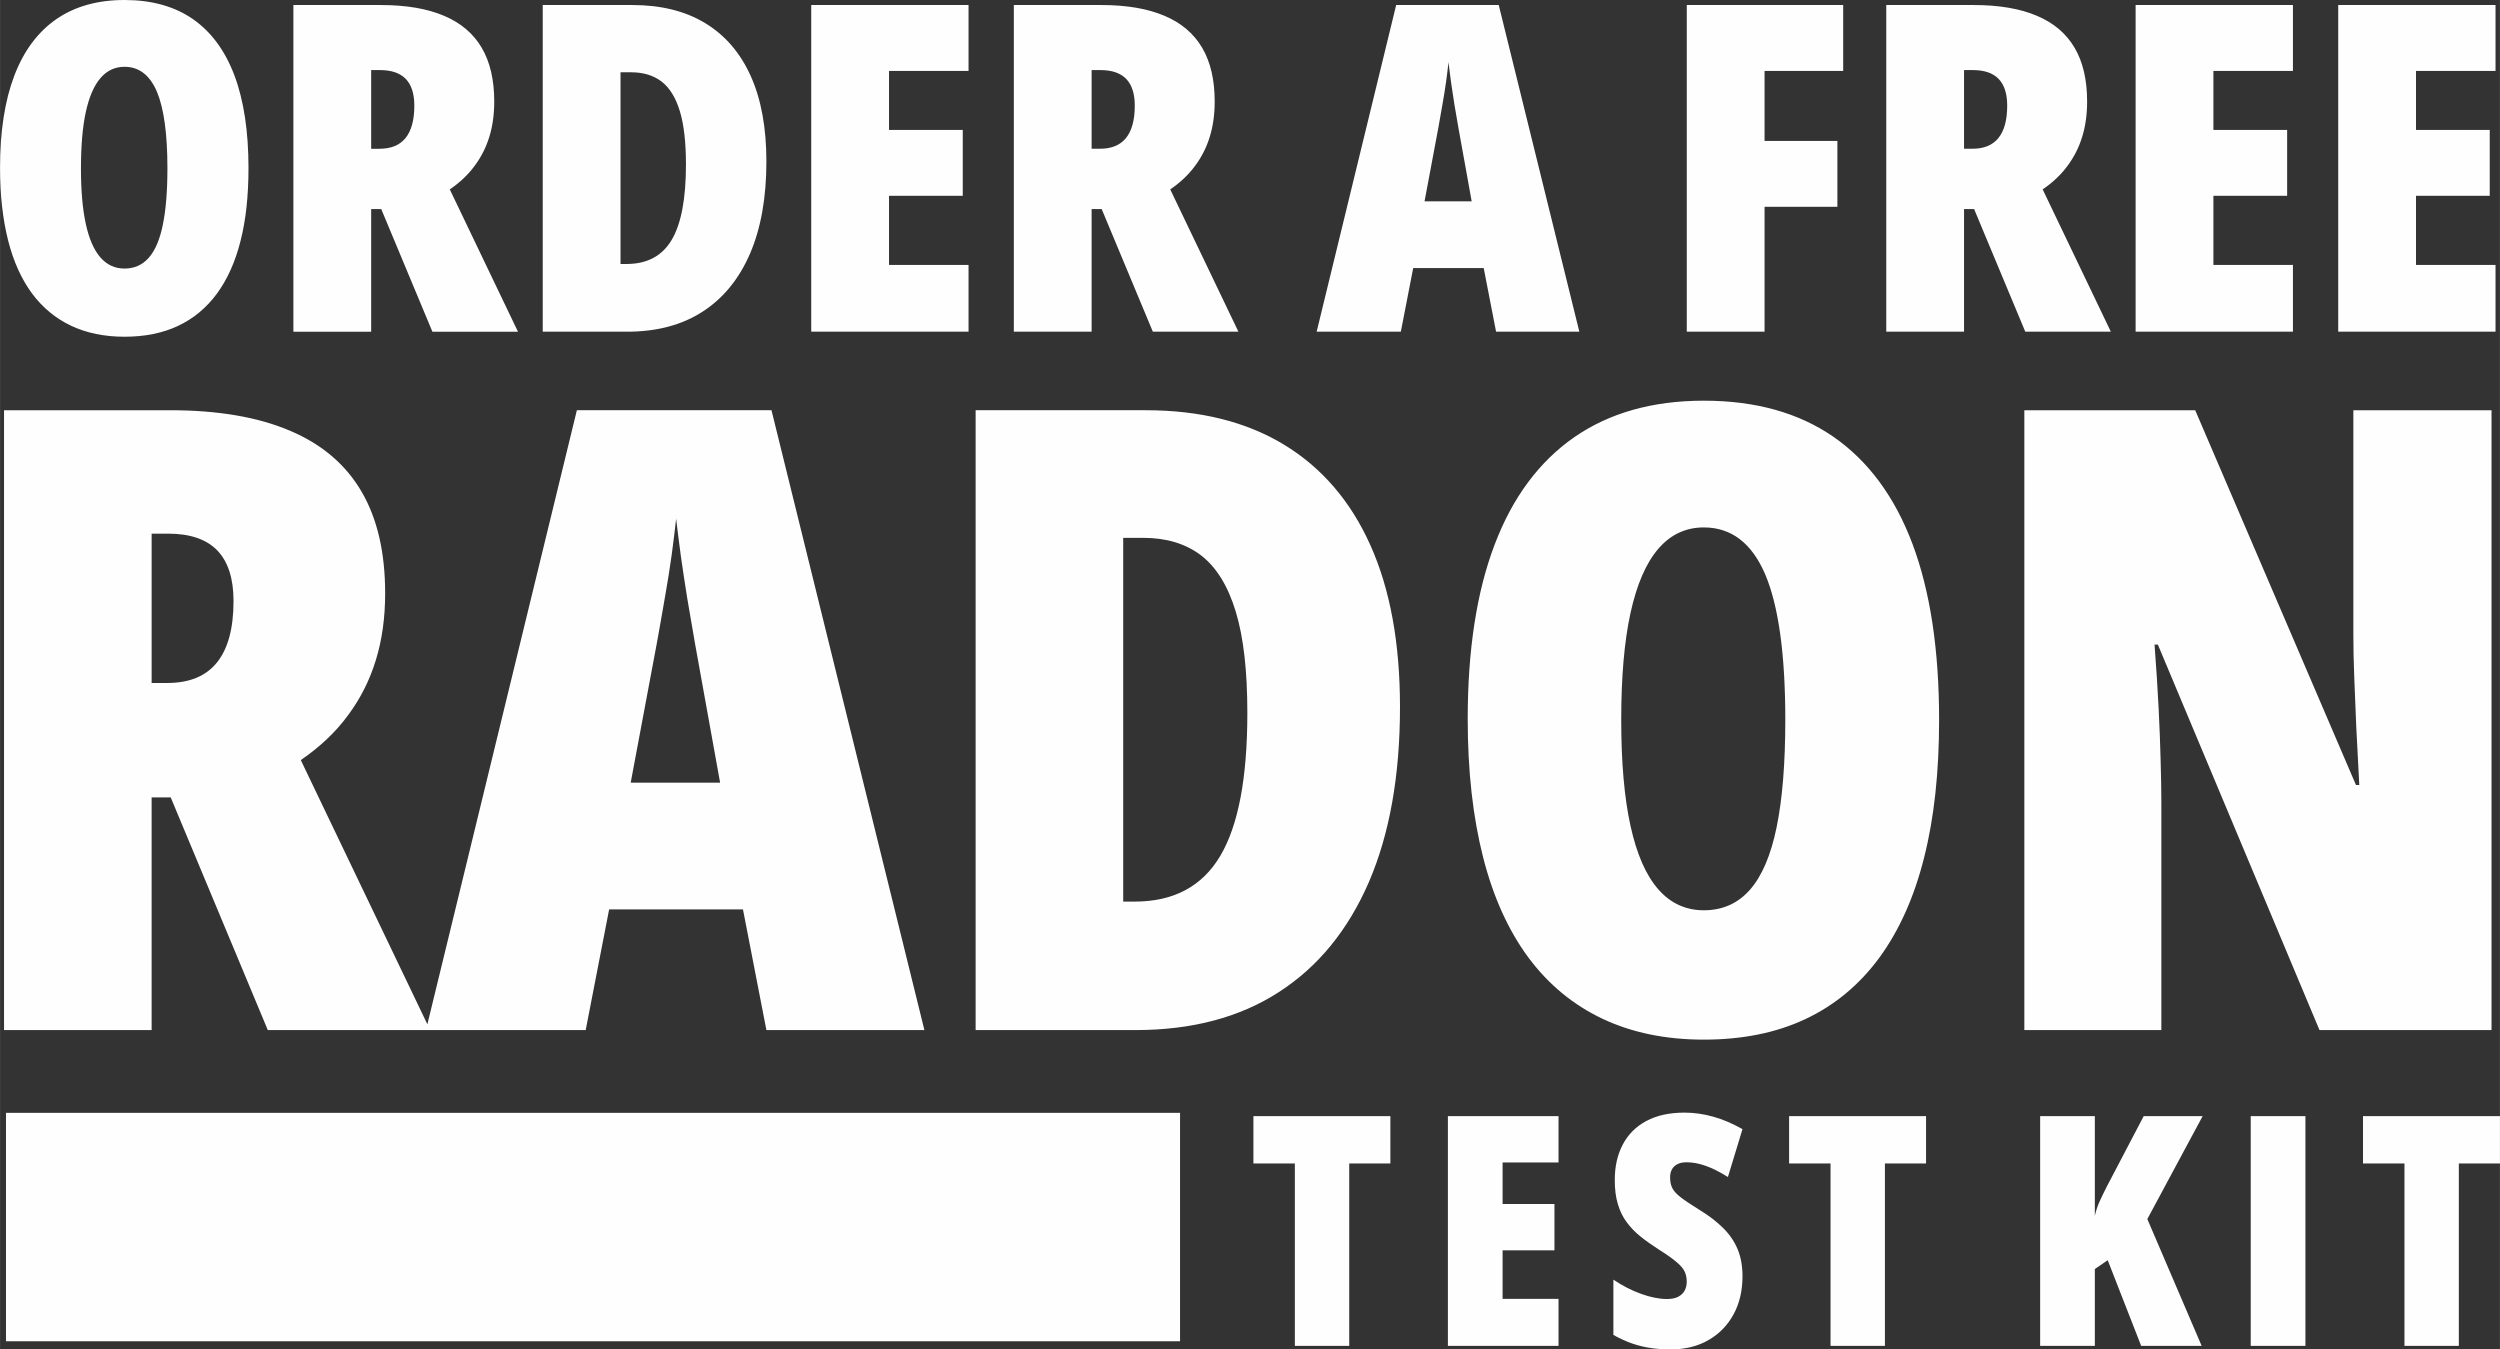 <?xml version="1.0" encoding="UTF-8"?>
<!DOCTYPE svg PUBLIC "-//W3C//DTD SVG 1.1//EN" "http://www.w3.org/Graphics/SVG/1.1/DTD/svg11.dtd">
<!-- Creator: CorelDRAW 2018 (64-Bit) -->
<svg xmlns="http://www.w3.org/2000/svg" xml:space="preserve" width="1.006in" height="0.543in" version="1.1" style="shape-rendering:geometricPrecision; text-rendering:geometricPrecision; image-rendering:optimizeQuality; fill-rule:evenodd; clip-rule:evenodd"
viewBox="0 0 13934.07 7521.33"
 xmlns:xlink="http://www.w3.org/1999/xlink">
 <rect x="0" y="0" width="13934.07" height="7521.33" fill="#333333" stroke="none"/>
 <defs>
  <style type="text/css">
   <![CDATA[
    .fil1 {fill:#FEFEFE}
    .fil0 {fill:#FEFEFE;fill-rule:nonzero}
   ]]>
  </style>
 </defs>
 <g id="Layer_x0020_1">
  <g id="_2158874795264">
   <path class="fil0" d="M1384.77 937.6c0,153 -14.45,288.17 -44.24,405.06 -29.29,116.89 -73.53,214.64 -131.73,294.11 -58.69,79.47 -130.91,139.42 -216.77,179.78 -85.86,40.36 -185.29,60.33 -298.37,60.33 -111.77,0 -211.26,-20.4 -297.55,-61.2 -86.24,-40.8 -158.95,-100.69 -218.02,-180.22 -58.64,-79.47 -103.26,-177.66 -133.04,-294.93 -29.73,-117.33 -45.06,-252.06 -45.06,-405.06 0,-203.18 26.35,-374.02 79.09,-512.57 52.69,-138.98 130.91,-243.99 234.17,-315.82 103.26,-71.4 230.35,-107.07 380.41,-107.07 151.31,0 277.97,35.29 380.41,105.82 102.44,70.96 180.22,175.97 232.48,314.95 52.26,139.42 78.22,311.51 78.22,516.83zm-933.78 0c0,124.09 8.89,227.79 27.16,311.13 18.27,83.29 45.49,145.37 81.6,186.55 36.16,41.24 80.78,61.64 133.91,61.64 54.82,0 99.87,-19.96 135.17,-59.89 35.24,-39.98 61.64,-101.18 78.6,-184.04 17.02,-82.91 25.53,-187.86 25.53,-315.39 0,-192.98 -19.96,-335.35 -59.07,-427.59 -39.55,-91.8 -99.49,-137.67 -180.22,-137.67 -53.13,0 -97.75,20.78 -133.91,62.89 -36.11,42.06 -63.33,104.95 -81.6,188.68 -18.27,83.73 -27.16,188.29 -27.16,313.7zm1671.19 -909.56c141.11,0 258.44,19.96 352.37,59.95 93.93,39.49 164.02,99.44 210.39,178.48 46.75,79.47 69.66,179.4 69.66,299.68 0,70.53 -8.89,135.98 -27.16,195.49 -18.27,59.95 -45.93,114.33 -82.47,163.2 -36.11,49.31 -82.42,92.67 -138.11,130.91l379.97 793.1 -476.9 0 -285.17 -683.46 -56.13 0 0 683.46 -433.53 0 0 -1820.81 487.1 0zm-5.13 362.57l-48.44 0 0 438.61 45.93 0c65.02,0 113.46,-19.96 145.75,-59.95 32.35,-39.93 48.87,-99.87 48.87,-180.6 0,-66.76 -16.15,-116.02 -48,-149.18 -32.29,-32.73 -79.91,-48.87 -144.11,-48.87zm2154.47 509.14c0,201.93 -30.6,373.21 -91.37,514.32 -61.2,141.11 -149.18,249.06 -264.77,323.4 -115.2,74.4 -255.44,111.38 -420.77,111.38l-469.7 0 0 -1820.81 499.43 0c159.38,0 294.99,33.6 405.88,100.75 111.38,67.58 195.93,165.77 254.19,295.37 58.2,129.66 87.11,288.17 87.11,475.59zm-448.37 17.45c0,-122.84 -11.07,-221.84 -34.04,-297.5 -22.91,-75.66 -56.95,-130.53 -102,-165.38 -45.44,-34.42 -102,-51.38 -169.97,-51.38l-58.69 0 0 1068.51 33.6 0c114.77,0 198.49,-44.62 251.62,-134.35 53.13,-89.67 79.47,-229.48 79.47,-419.9zm1575.13 931.65l-876.83 0 0 -1820.81 876.83 0 0 367.21 -443.3 0 0 328.97 411.01 0 0 367.26 -411.01 0 0 385.04 443.3 0 0 372.33zm739.54 -1820.81c141.11,0 258.44,19.96 352.37,59.95 93.93,39.49 164.02,99.44 210.39,178.48 46.75,79.47 69.66,179.4 69.66,299.68 0,70.53 -8.89,135.98 -27.16,195.49 -18.27,59.95 -45.93,114.33 -82.47,163.2 -36.11,49.31 -82.42,92.67 -138.11,130.91l379.97 793.1 -476.9 0 -285.17 -683.46 -56.13 0 0 683.46 -433.53 0 0 -1820.81 487.1 0zm-5.13 362.57l-48.44 0 0 438.61 45.93 0c65.02,0 113.46,-19.96 145.75,-59.95 32.35,-39.93 48.87,-99.87 48.87,-180.6 0,-66.76 -16.15,-116.02 -48,-149.18 -32.29,-32.73 -79.91,-48.87 -144.11,-48.87zm2205.96 1458.24l-68.89 -354.5 -393.12 0 -68.89 354.5 -469.21 0 443.3 -1820.81 571.65 0 449.24 1820.81 -464.08 0zm-136.04 -726.77l-73.53 -407.62c-8.07,-45.49 -15.71,-90.11 -22.96,-133.47 -6.76,-42.93 -13.15,-84.55 -18.65,-123.66 -5.13,-39.55 -10.25,-76.53 -14.07,-110.51 -3.38,32.29 -8.07,68.02 -13.15,107.13 -5.51,39.11 -11.89,79.91 -19.58,122.84 -7.2,42.93 -15.27,87.11 -23.35,132.6l-77.35 412.7 262.64 0zm1632.52 726.77l-433.53 0 0 -1820.81 871.76 0 0 367.21 -438.22 0 0 390.17 405.93 0 0 367.26 -405.93 0 0 696.17zm1165.44 -1820.81c141.11,0 258.44,19.96 352.37,59.95 93.93,39.49 164.02,99.44 210.39,178.48 46.75,79.47 69.66,179.4 69.66,299.68 0,70.53 -8.89,135.98 -27.16,195.49 -18.27,59.95 -45.93,114.33 -82.47,163.2 -36.11,49.31 -82.42,92.67 -138.11,130.91l379.97 793.1 -476.9 0 -285.17 -683.46 -56.13 0 0 683.46 -433.53 0 0 -1820.81 487.1 0zm-5.13 362.57l-48.44 0 0 438.61 45.93 0c65.02,0 113.46,-19.96 145.75,-59.95 32.35,-39.93 48.87,-99.87 48.87,-180.6 0,-66.76 -16.15,-116.02 -48,-149.18 -32.29,-32.73 -79.91,-48.87 -144.11,-48.87zm1784.7 1458.24l-876.83 0 0 -1820.81 876.83 0 0 367.21 -443.3 0 0 328.97 411.01 0 0 367.26 -411.01 0 0 385.04 443.3 0 0 372.33zm1129.27 0l-876.83 0 0 -1820.81 876.83 0 0 367.21 -443.3 0 0 328.97 411.01 0 0 367.26 -411.01 0 0 385.04 443.3 0 0 372.33z"/>
   <path class="fil0" d="M946.54 2286.58c267.71,0 490.32,37.91 668.52,113.73 178.26,75 311.3,188.68 399.22,338.68 88.69,150.82 132.27,340.37 132.27,568.59 0,133.86 -16.96,258.06 -51.66,370.97 -34.64,113.73 -87.06,216.93 -156.44,309.66 -68.56,93.55 -156.44,175.86 -262.09,248.4l720.99 1504.88 -904.87 0 -541.15 -1296.78 -106.42 0 0 1296.78 -822.61 0 0 -3454.91 924.23 0zm-9.71 687.94l-91.91 0 0 832.27 87.06 0c123.38,0 215.35,-37.91 276.66,-113.73 61.26,-75.82 92.73,-189.49 92.73,-342.77 0,-126.6 -30.66,-220.15 -91.15,-283.04 -61.26,-62.13 -151.58,-92.73 -273.39,-92.73zm3334.74 2766.97l-130.64 -672.61 -745.97 0 -130.64 672.61 -890.36 0 841.16 -3454.91 1084.71 0 852.39 3454.91 -880.65 0zm-258.06 -1379.04l-139.53 -773.41c-15.33,-86.29 -29.84,-171 -43.53,-253.26 -12.93,-81.44 -25.04,-160.48 -35.51,-234.66 -9.65,-75 -19.36,-145.15 -26.62,-209.68 -6.44,61.26 -15.33,129 -24.98,203.24 -10.47,74.18 -22.58,151.58 -37.09,233.02 -13.75,81.49 -29.02,165.33 -44.35,251.62l-146.78 783.12 498.39 0zm3789.55 -421.81c0,383.08 -58.04,708.07 -173.35,975.83 -116.18,267.77 -283.1,472.59 -502.48,613.7 -218.51,141.17 -484.64,211.31 -798.39,211.31l-891.12 0 0 -3454.91 947.58 0c302.46,0 559.7,63.71 770.19,191.13 211.31,128.24 371.79,314.51 482.24,560.52 110.51,245.95 165.33,546.77 165.33,902.41zm-850.81 33.06c0,-233.08 -20.95,-420.93 -64.53,-564.5 -43.53,-143.57 -108.06,-247.59 -193.53,-313.75 -86.29,-65.29 -193.53,-97.58 -322.59,-97.58l-111.27 0 0 2027.49 63.71 0c217.75,0 376.59,-84.71 477.39,-254.84 100.8,-170.18 150.82,-435.5 150.82,-796.81zm3855.71 38.73c0,290.35 -27.38,546.77 -83.84,768.56 -55.69,221.79 -139.53,407.24 -250.04,558.06 -111.27,150.82 -248.4,264.55 -411.28,341.13 -162.93,76.64 -351.61,114.55 -566.14,114.55 -212.13,0 -400.81,-38.73 -564.55,-116.13 -163.69,-77.46 -301.59,-191.13 -413.68,-341.95 -111.33,-150.82 -195.98,-337.1 -252.44,-559.7 -56.46,-222.6 -85.47,-478.21 -85.47,-768.56 0,-385.48 49.96,-709.7 150,-972.61 99.98,-263.68 248.35,-462.88 444.33,-599.19 195.98,-135.49 437.13,-203.24 721.81,-203.24 287.08,0 527.41,66.93 721.76,200.84 194.4,134.67 341.95,333.88 441.17,597.55 99.17,264.55 148.37,591.17 148.37,980.69zm-1771.77 0c0,235.48 16.91,432.28 51.6,590.35 34.69,158.02 86.29,275.79 154.86,354.01 68.51,78.22 153.22,116.95 254.02,116.95 104.02,0 189.49,-37.91 256.42,-113.73 66.98,-75.76 116.95,-191.89 149.24,-349.21 32.24,-157.26 48.38,-356.46 48.38,-598.37 0,-366.11 -37.91,-636.28 -112.09,-811.32 -75,-174.17 -188.73,-261.28 -341.95,-261.28 -100.8,0 -185.51,39.49 -254.02,119.35 -68.56,79.86 -120.17,199.2 -154.86,358.1 -34.69,158.84 -51.6,357.22 -51.6,595.15zm4850.91 1729.06l-958.92 0 -900.83 -2148.41 -18.55 0c9.71,126.6 16.96,243.55 22.58,351.61 5.67,107.24 8.89,204.82 11.29,292.75 2.45,87.11 4.04,164.51 4.04,230.62l0 1273.44 -763.7 0 0 -3454.91 952.43 0 895.98 2088.74 18.55 0c-6.44,-116.13 -12.11,-225 -16.91,-325.8 -4.04,-100.8 -8.07,-193.53 -11.29,-279.06 -3.22,-84.66 -4.85,-162.06 -4.85,-231.44l0 -1252.44 770.19 0 0 3454.91z"/>
  </g>
  <g id="_2158874798272">
   <path class="fil0" d="M7520.13 7501.64l-303.06 0 0 -1016.74 -231 0 0 -263.62 763.38 0 0 263.62 -229.31 0 0 1016.74zm1166.58 0l-616.65 0 0 -1280.36 616.65 0 0 258.22 -311.73 0 0 231.33 288.99 0 0 258.22 -288.99 0 0 270.77 311.73 0 0 261.82zm1025.42 -387.61c0,79.47 -16.42,150 -49.31,210.99 -33.16,61.26 -79.53,109.42 -139.86,144.06 -60.06,34.96 -130.91,52.26 -212.79,52.26 -36.82,0 -72.33,-2.35 -107.02,-7.47 -34.96,-4.75 -69.38,-13.09 -104.02,-24.76 -34.36,-11.67 -69.93,-27.82 -106.69,-48.44l0 -308.08c50.18,33.71 101.62,60.33 154.53,79.15 52.91,19.15 101.02,28.75 144.93,28.75 25.15,0 45.76,-4.25 61.91,-12.6 15.82,-8.4 27.76,-19.69 35.84,-34.04 7.75,-14.35 11.67,-31.09 11.67,-49.96 0,-18.76 -3.33,-36.11 -9.6,-52.26 -6.55,-16.15 -20.56,-34.09 -42.98,-53.51 -22.15,-19.75 -56.51,-44.29 -103.15,-73.53 -37.36,-23.95 -71.46,-48.16 -101.62,-72.33 -30.49,-24.22 -56.18,-51.11 -77.4,-80.07 -21.49,-28.69 -37.64,-62.51 -49.04,-100.42 -11.62,-37.96 -17.29,-82.86 -17.29,-134.24 0,-76.2 14.95,-142.26 44.84,-198.44 29.56,-56.51 73.47,-99.87 131.18,-130.97 57.93,-31.04 128.78,-46.58 212.79,-46.58 53.24,0 106.69,7.53 160.2,22.75 53.78,15.22 108.22,38.24 162.88,69.33l-81.27 266.89c-44.56,-28.09 -85.47,-48.71 -123.44,-62.18 -37.96,-13.42 -73.2,-20.02 -106.09,-20.02 -21.49,0 -39.16,3.55 -52.91,11.02 -13.8,7.47 -23.89,17.35 -30.16,29.67 -6.6,12.49 -9.6,26.56 -9.6,42.71 0,22.69 3.6,42.44 11.35,58.58 7.47,16.42 23.02,34.04 46.64,52.31 23.89,18.49 59.78,42.71 108.17,72.6 51.44,31.36 94.75,64.86 130.09,100.15 35.24,34.96 62.13,74.07 80.02,117.44 18.27,43.36 27.22,93.82 27.22,151.26zm793.81 387.61l-303.06 0 0 -1016.74 -231 0 0 -263.62 763.32 0 0 263.62 -229.26 0 0 1016.74zm1765.45 0l-337.1 0 -186.49 -477.33 -71.78 49.04 0 428.3 -304.86 0 0 -1280.36 304.86 0 0 556.15c5.4,-25.64 13.75,-51.98 25.75,-78.87 12.22,-26.89 25.69,-55.26 40.96,-84.87l205.58 -392.41 328.48 0 -308.19 573.5 302.79 706.87zm273.5 0l0 -1280.36 304.86 0 0 1280.36 -304.86 0zm1159.93 0l-303.06 0 0 -1016.74 -231.06 0 0 -263.62 763.38 0 0 263.62 -229.26 0 0 1016.74z"/>
   <polygon class="fil1" points="33.11,6202.79 6577.14,6202.79 6577.14,7475.9 33.11,7475.9 "/>
  </g>
 </g>
</svg>
